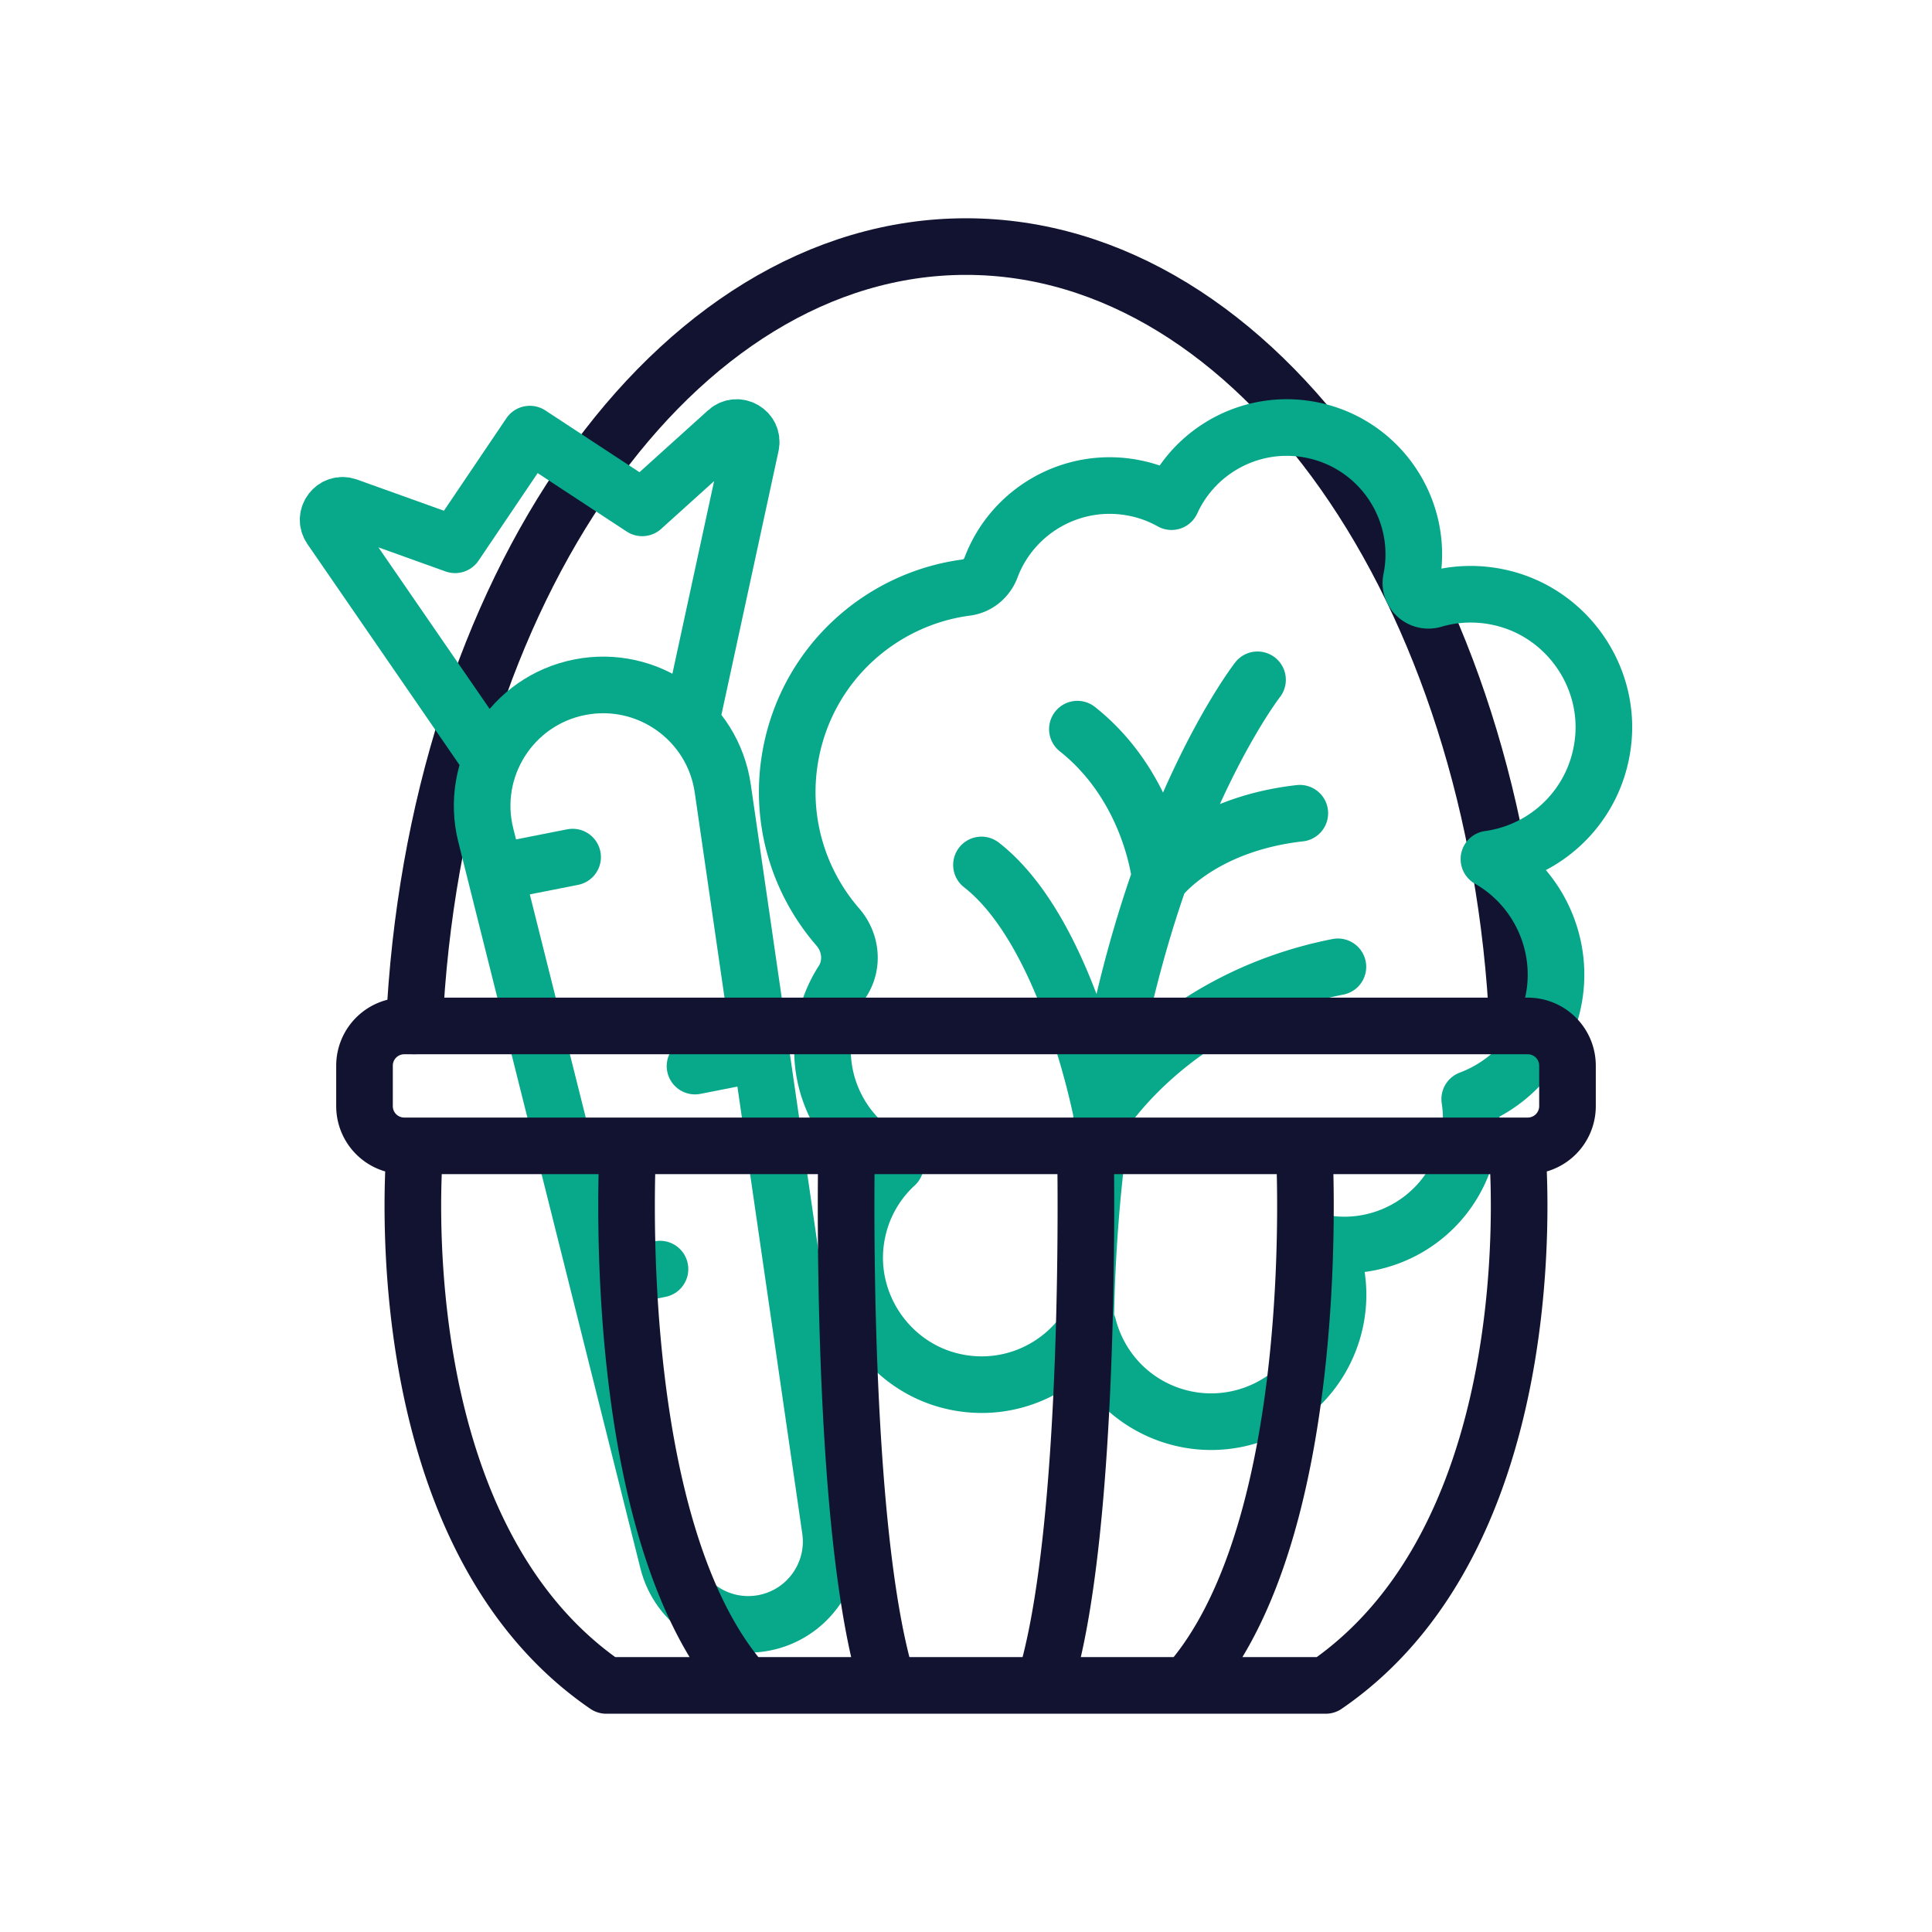 <svg xmlns="http://www.w3.org/2000/svg" width="430" height="430" viewbox="0 0 430 430"><g clip-path="url(#h)" id="gid1"><g clip-path="url(#i)" style="display:block" id="gid2"><g mask="url(#j)" style="display:block" id="gid3"><path fill="none" stroke="#121331" stroke-linecap="round" stroke-linejoin="round" stroke-width="12.6" d="M92.201 228.34c4.51-96.94 57.77-173.46 122.8-173.46s118.29 76.52 122.8 173.46" class="primary" id="pid1"/></g><g clip-path="url(#k)" mask="url(#l)" style="display:block" id="gid4"><g mask="url(#m)" style="display:block" id="gid5"><path fill="none" stroke="#08A88A" stroke-linecap="round" stroke-linejoin="round" stroke-width="12.6" d="M331.387 191.204c12.508 7.124 18.27 22.5 12.952 36.344a29.542 29.542 0 0 1-17.228 17.076l.001.002c.729 4.689.269 9.624-1.561 14.378-4.797 12.463-17.455 19.567-30.127 17.837l.005.001c2.878 6.582 3.265 14.253.481 21.485-5.597 14.553-21.936 21.801-36.489 16.204-8.849-3.413-14.998-10.794-17.2-19.334-6.369 9.934-18.651 15.264-30.949 12.048-13.581-3.552-22.605-16.896-20.828-30.821.885-6.934 4.167-12.887 8.87-17.219-11.487-5.371-18.293-18.053-15.711-31.06a28.1 28.1 0 0 1 3.924-9.746c2.427-3.777 1.887-8.682-1.056-12.072-8.974-10.336-13.244-24.557-10.373-39.017 3.929-19.788 20.044-34.057 38.997-36.547 2.519-.331 4.579-2.069 5.474-4.447 4.774-12.686 18.17-20.432 31.911-17.704a27.909 27.909 0 0 1 8.264 3.042c5.307-11.648 18.073-18.554 31.172-15.954 15.295 3.037 25.239 17.893 22.202 33.188l-.018.09c-.587 2.891 2.126 5.294 4.957 4.465 4.985-1.46 10.438-1.628 15.898-.189 13.893 3.66 23.282 17.107 21.878 31.405-1.4 14.248-12.356 24.754-25.446 26.545zm-51.502-39.902s-37.657 48.337-38.288 146.391m47.699-116.696c-22.025 2.491-31.066 14.457-31.066 14.457m39.543 19.729c-36.517 7.198-52.502 32.989-52.502 32.989m-5.478-85.888c16.506 13.098 18.437 33.17 18.437 33.17m-39.787-2.945c19.238 14.999 26.828 55.663 26.828 55.663" class="secondary" id="pid2"/></g><path fill="none" stroke="#08A88A" stroke-linecap="round" stroke-linejoin="round" stroke-width="12.6" d="m-60.859-56.009 12.976-59.928c.661-3.053-2.98-5.162-5.299-3.069l-18.883 17.041-25.012-16.419-16.635 24.639-23.942-8.59c-2.941-1.055-5.508 2.279-3.736 4.852l34.771 50.505m61.734 193.16s0 0 0 0c-9.637 1.902-19.074-4.083-21.462-13.611l-40.527-161.667c-3.745-14.938 5.786-29.965 20.894-32.947 0 0 0 0 0 0 15.108-2.982 29.634 7.299 31.845 22.539l23.932 164.942c1.41 9.721-5.045 18.842-14.682 20.744zm-59.913-167.018 17.245-3.404m27.241 46.517 14.581-2.878m-35.822 50.714 13.447-2.654" class="secondary" style="display:block" transform="translate(215 215)" id="pid3"/></g><path fill="none" stroke="#121331" stroke-linecap="round" stroke-linejoin="round" stroke-width="12.6" d="M122.615 40.03s8.247 85.296-42.555 120.089H-80.06c-50.802-34.793-42.555-120.089-42.555-120.089m47.369 0s-5.061 85.296 26.115 120.089M75.246 40.03s5.061 85.296-26.115 120.089M-26.579 40.03s-1.787 85.296 9.225 120.089M26.579 40.03s1.787 85.296-9.225 120.089M125.032 40.03h-250.064a8.84 8.84 0 0 1-8.84-8.84v-9.007a8.84 8.84 0 0 1 8.84-8.84h250.064a8.84 8.84 0 0 1 8.84 8.84v9.007a8.84 8.84 0 0 1-8.84 8.84z" class="primary" style="display:block" transform="translate(215 215)" id="pid4"/></g></g></svg>